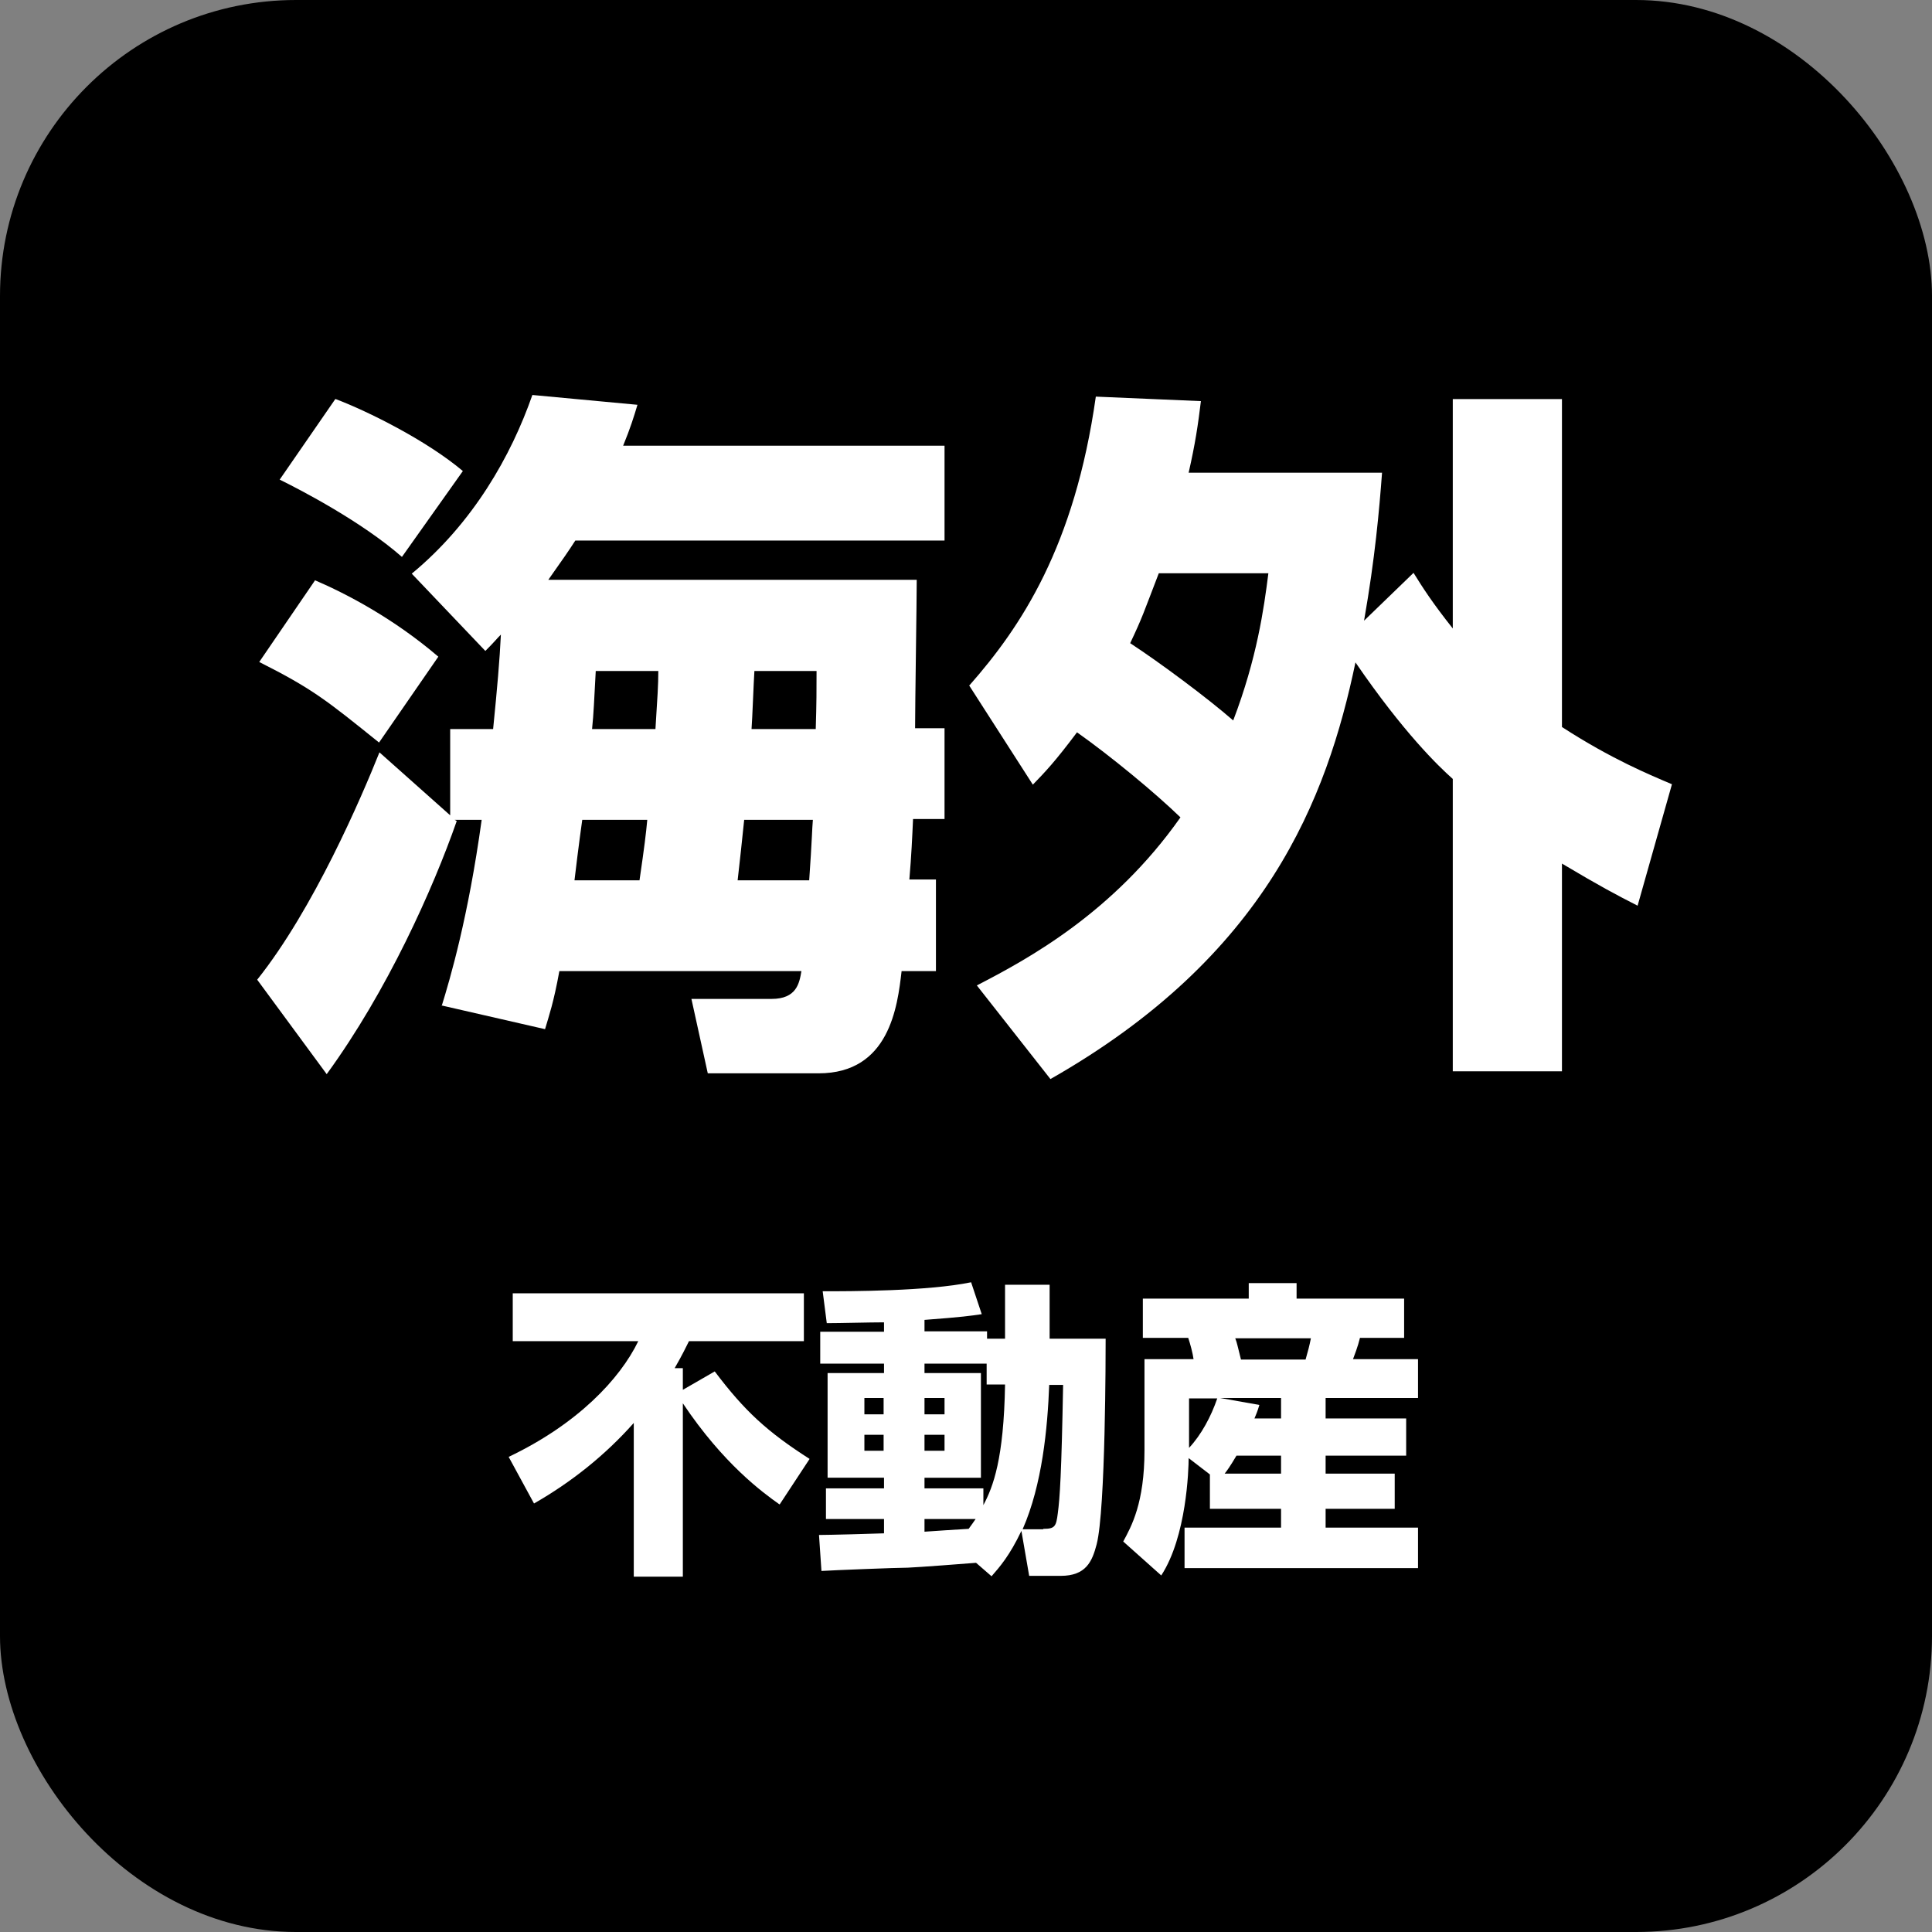 <?xml version="1.0" encoding="UTF-8"?>
<svg id="_レイヤー_2" data-name="レイヤー 2" xmlns="http://www.w3.org/2000/svg" viewBox="0 0 47.25 47.25">
  <rect x="0" y="0" width="47.25" height="47.25" fill="#808080" stroke="none"/>
  <defs>
    <style>
      .cls-1 {
        fill: #fff;
      }
    </style>
  </defs>
  <g id="_レイヤー_1-2" data-name="レイヤー 1">
    <g>
      <rect width="47.25" height="47.25" rx="7.24" ry="7.24"/>
      <g>
        <path class="cls-1" d="M10.8,24.61c.21-.68.65-2.17.98-4.56h-.66l.05.03c-.58,1.66-1.7,4.16-3.18,6.19l-1.7-2.31c1.38-1.73,2.55-4.46,2.99-5.56l1.73,1.54v-2.11h1.05c.1-1,.16-1.68.19-2.31-.12.12-.14.16-.38.4l-1.8-1.89c1.5-1.24,2.43-2.88,2.95-4.37l2.57.24c-.09.3-.17.56-.35,1h7.86v2.32h-9.03c-.16.25-.3.45-.66.96h9.01c0,.51-.04,3.06-.04,3.63h.72v2.22h-.77c-.02.45-.04.89-.09,1.48h.65v2.24h-.84c-.1.87-.3,2.5-2.03,2.5h-2.71l-.4-1.82h1.96c.61,0,.68-.38.73-.68h-5.92c-.14.77-.25,1.08-.35,1.42l-2.53-.58ZM7.7,14.19c.77.33,1.92.93,3.02,1.87l-1.45,2.1c-1.28-1.03-1.62-1.31-2.93-1.97l1.36-1.99ZM8.21,9.76c.79.3,2.22,1.01,3.11,1.76l-1.49,2.1c-.98-.86-2.48-1.64-2.99-1.89l1.36-1.97ZM15.64,21.53c.12-.82.16-1.15.19-1.48h-1.59s-.09.63-.19,1.48h1.59ZM14.57,16.41c-.04.73-.05,1.03-.09,1.42h1.55c.05-.79.07-1.08.07-1.42h-1.54ZM18.2,20.05c-.05.49-.11,1.05-.16,1.48h1.75c.07-1,.07-1.26.09-1.48h-1.68ZM18.45,16.41c-.02.3-.05,1.17-.07,1.42h1.57c.02-.63.02-.98.02-1.42h-1.52Z"/>
        <path class="cls-1" d="M23.71,16.76c1.26-1.43,2.57-3.39,3.09-7.06l2.57.11c-.07.58-.14,1.05-.3,1.75h4.73c-.07.93-.17,2.08-.44,3.62l1.21-1.17c.23.37.46.73.96,1.36v-5.61h2.67v8.02c1.22.79,2.15,1.17,2.69,1.4l-.84,2.97c-.51-.26-.91-.47-1.85-1.03v5.08h-2.67v-7.15c-.35-.31-1.21-1.14-2.38-2.85-.7,3.34-2.17,7.18-7.46,10.19l-1.8-2.29c1.26-.65,3.34-1.78,4.98-4.11-.63-.61-1.71-1.5-2.53-2.08-.54.72-.77.96-1.08,1.28l-1.56-2.43ZM28.34,14.02c-.37.96-.4,1.08-.7,1.71.72.47,1.89,1.34,2.52,1.89.58-1.52.75-2.73.86-3.6h-2.67Z"/>
      </g>
      <g>
        <path class="cls-1" d="M19.06,36.79c-.41-.29-1.37-.99-2.36-2.47v4.24h-1.2v-3.76c-.7.79-1.53,1.45-2.44,1.97l-.62-1.14c1.68-.8,2.72-1.9,3.17-2.83h-3.07v-1.17h7.12v1.17h-2.81c-.07.14-.16.33-.35.66h.2v.53l.78-.45c.74.98,1.29,1.48,2.32,2.14l-.73,1.11Z"/>
        <path class="cls-1" d="M23.88,38.22c-.24.02-1.42.11-1.68.12-.26,0-1.78.06-2.11.08l-.06-.88c.23,0,1.34-.03,1.59-.04v-.35h-1.42v-.75h1.42v-.26h-1.38v-2.56h1.38v-.23h-1.56v-.78h1.56v-.23c-.35,0-1.08.02-1.4.02l-.1-.78c.68,0,2.56,0,3.63-.22l.26.78c-.27.04-.47.07-1.4.14v.28h1.53v.18h.44v-1.32h1.09v1.32h1.37c0,.32,0,4.18-.22,5.03-.11.42-.26.77-.88.77h-.77l-.19-1.1c-.29.61-.53.88-.73,1.11l-.38-.33ZM21.14,34.19v.4h.47v-.4h-.47ZM21.14,35.09v.39h.47v-.39h-.47ZM24.13,33.86v-.51h-1.52v.23h1.38v2.56h-1.38v.26h1.44v.41c.24-.45.5-1.13.53-2.95h-.45ZM22.61,34.19v.4h.49v-.4h-.49ZM22.61,35.09v.39h.49v-.39h-.49ZM22.61,37.15v.31c.44-.03.58-.04,1.08-.07.09-.12.12-.17.17-.24h-1.25ZM25.52,37.39c.28,0,.31-.06.35-.38.05-.37.09-.96.13-3.14h-.34c-.04,1.05-.17,2.44-.65,3.53h.5Z"/>
        <path class="cls-1" d="M29.59,36.06l-.52-.4c0,.28-.05,1.92-.67,2.87l-.93-.83c.2-.37.52-.94.52-2.23v-2.23h1.2c-.02-.15-.08-.37-.13-.52h-1.11v-.96h2.59v-.38h1.17v.38h2.63v.96h-1.08c-.05.21-.14.44-.17.52h1.59v.95h-2.26v.5h1.97v.91h-1.97v.44h1.69v.86h-1.69v.46h2.26v.99h-5.71v-.99h2.36v-.46h-1.74v-.84ZM29.08,34.2v1.21c.3-.32.54-.77.69-1.21h-.69ZM31.33,34.69v-.5h-1.49l.96.17c-.05.17-.08.23-.12.33h.65ZM31.33,36.04v-.44h-1.09c-.16.27-.24.38-.29.44h1.38ZM30.21,32.73c.05.13.05.17.14.52h1.58c.07-.25.09-.32.13-.52h-1.85Z"/>
      </g>
    </g>
  </g>
</svg>